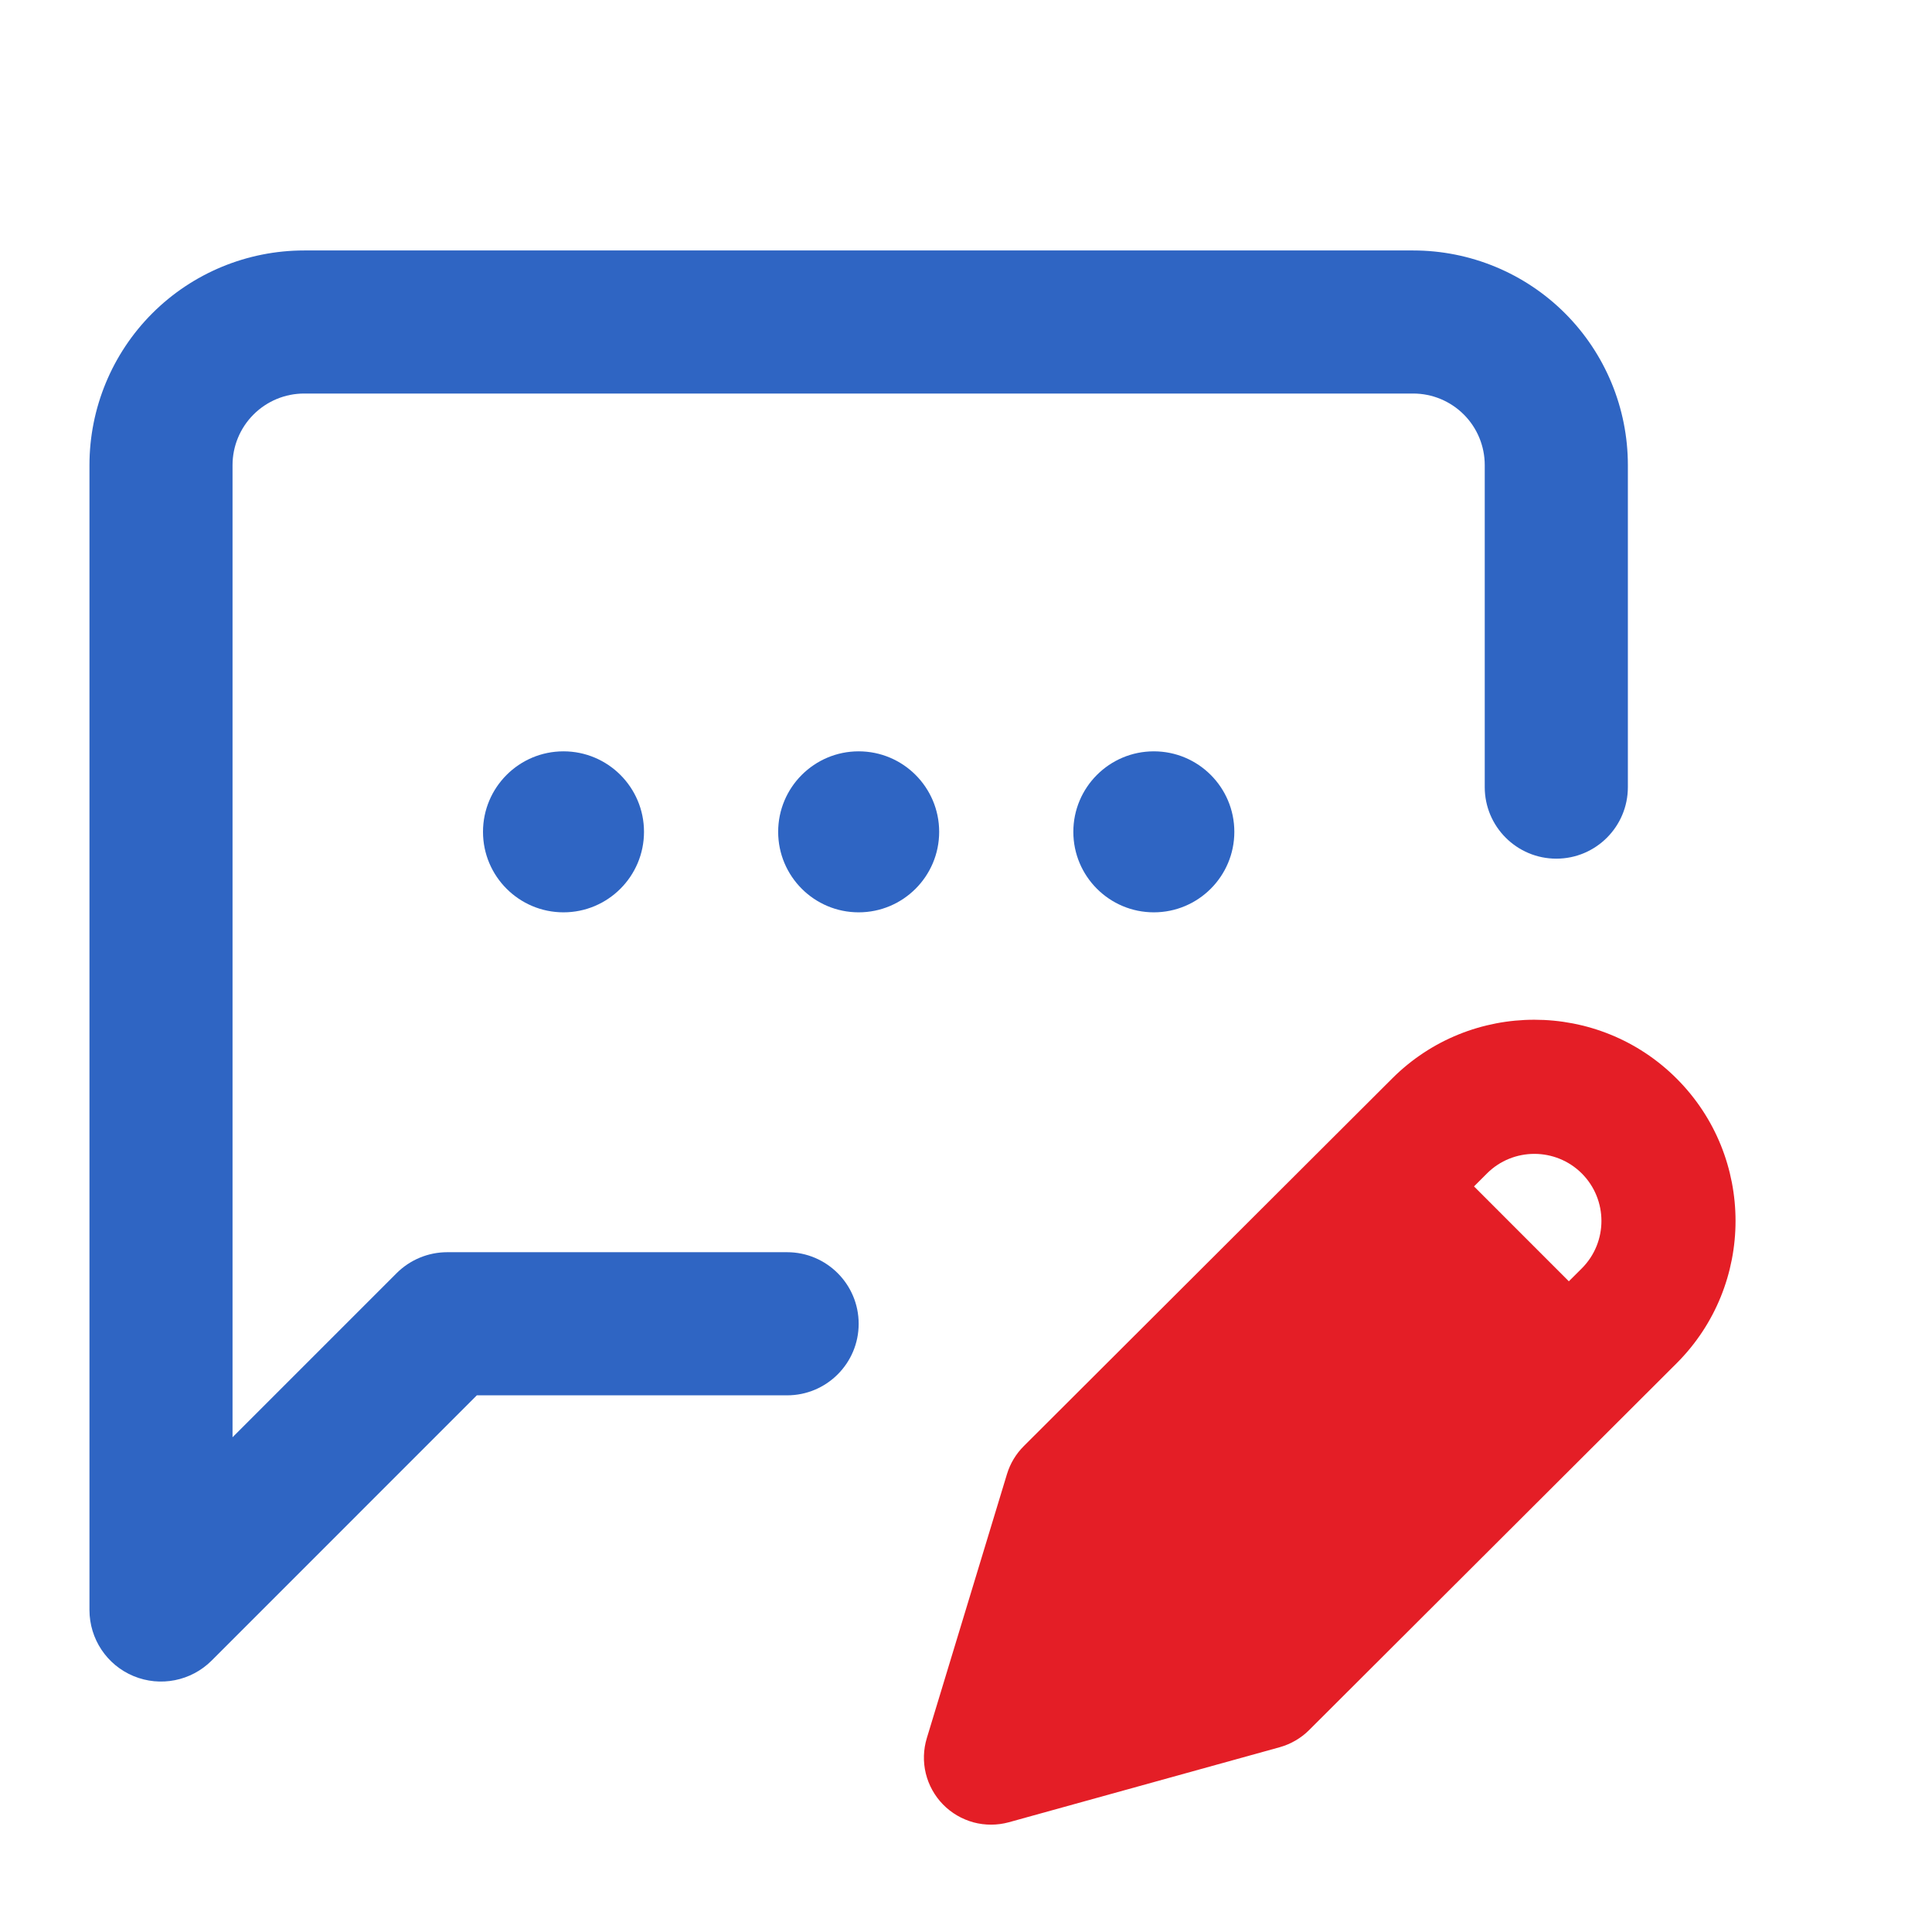 <svg width="36" height="36" viewBox="0 0 36 36" fill="none" xmlns="http://www.w3.org/2000/svg">
<path d="M5.667 7.333C5.313 7.333 4.974 7.474 4.724 7.724C4.474 7.974 4.333 8.313 4.333 8.667V26.781L7.39 23.724C7.64 23.474 7.98 23.333 8.333 23.333H14.666C15.403 23.333 16 23.93 16 24.667C16 25.403 15.403 26 14.666 26H8.885L3.943 30.943C3.561 31.324 2.988 31.438 2.49 31.232C1.991 31.026 1.667 30.539 1.667 30V8.667C1.667 7.606 2.088 6.588 2.838 5.838C3.588 5.088 4.606 4.667 5.667 4.667H26.333C27.394 4.667 28.412 5.088 29.162 5.838C29.912 6.588 30.333 7.606 30.333 8.667V14.667C30.333 15.403 29.736 16 29 16C28.264 16 27.666 15.403 27.666 14.667V8.667C27.666 8.313 27.526 7.974 27.276 7.724C27.026 7.474 26.687 7.333 26.333 7.333H5.667Z" fill="#2F65C3"/>
<path d="M12 15.5C12 16.328 11.328 17 10.5 17C9.672 17 9 16.328 9 15.5C9 14.672 9.672 14 10.5 14C11.328 14 12 14.672 12 15.5Z" fill="#2F65C3"/>
<path d="M17.5 15.5C17.5 16.328 16.828 17 16 17C15.172 17 14.5 16.328 14.5 15.5C14.5 14.672 15.172 14 16 14C16.828 14 17.5 14.672 17.5 15.5Z" fill="#2F65C3"/>
<path d="M23 15.5C23 16.328 22.328 17 21.5 17C20.672 17 20 16.328 20 15.5C20 14.672 20.672 14 21.5 14C22.328 14 23 14.672 23 15.5Z" fill="#2F65C3"/>
<path fill-rule="evenodd" clip-rule="evenodd" d="M31.242 20.098C29.78 18.636 27.401 18.636 25.94 20.097L19.078 26.945C18.932 27.09 18.824 27.269 18.764 27.466L17.27 32.387C17.205 32.601 17.198 32.828 17.251 33.046C17.304 33.263 17.415 33.463 17.571 33.623C17.727 33.783 17.924 33.898 18.14 33.957C18.356 34.015 18.584 34.014 18.799 33.955L23.845 32.557C24.052 32.499 24.242 32.389 24.394 32.237L31.242 25.402C32.705 23.939 32.705 21.561 31.242 20.098ZM29.233 23.875L29.476 23.633C29.962 23.146 29.962 22.354 29.475 21.866C28.987 21.379 28.194 21.379 27.707 21.866L27.466 22.107L29.233 23.875Z" fill="#E41E26"/>
</svg>
